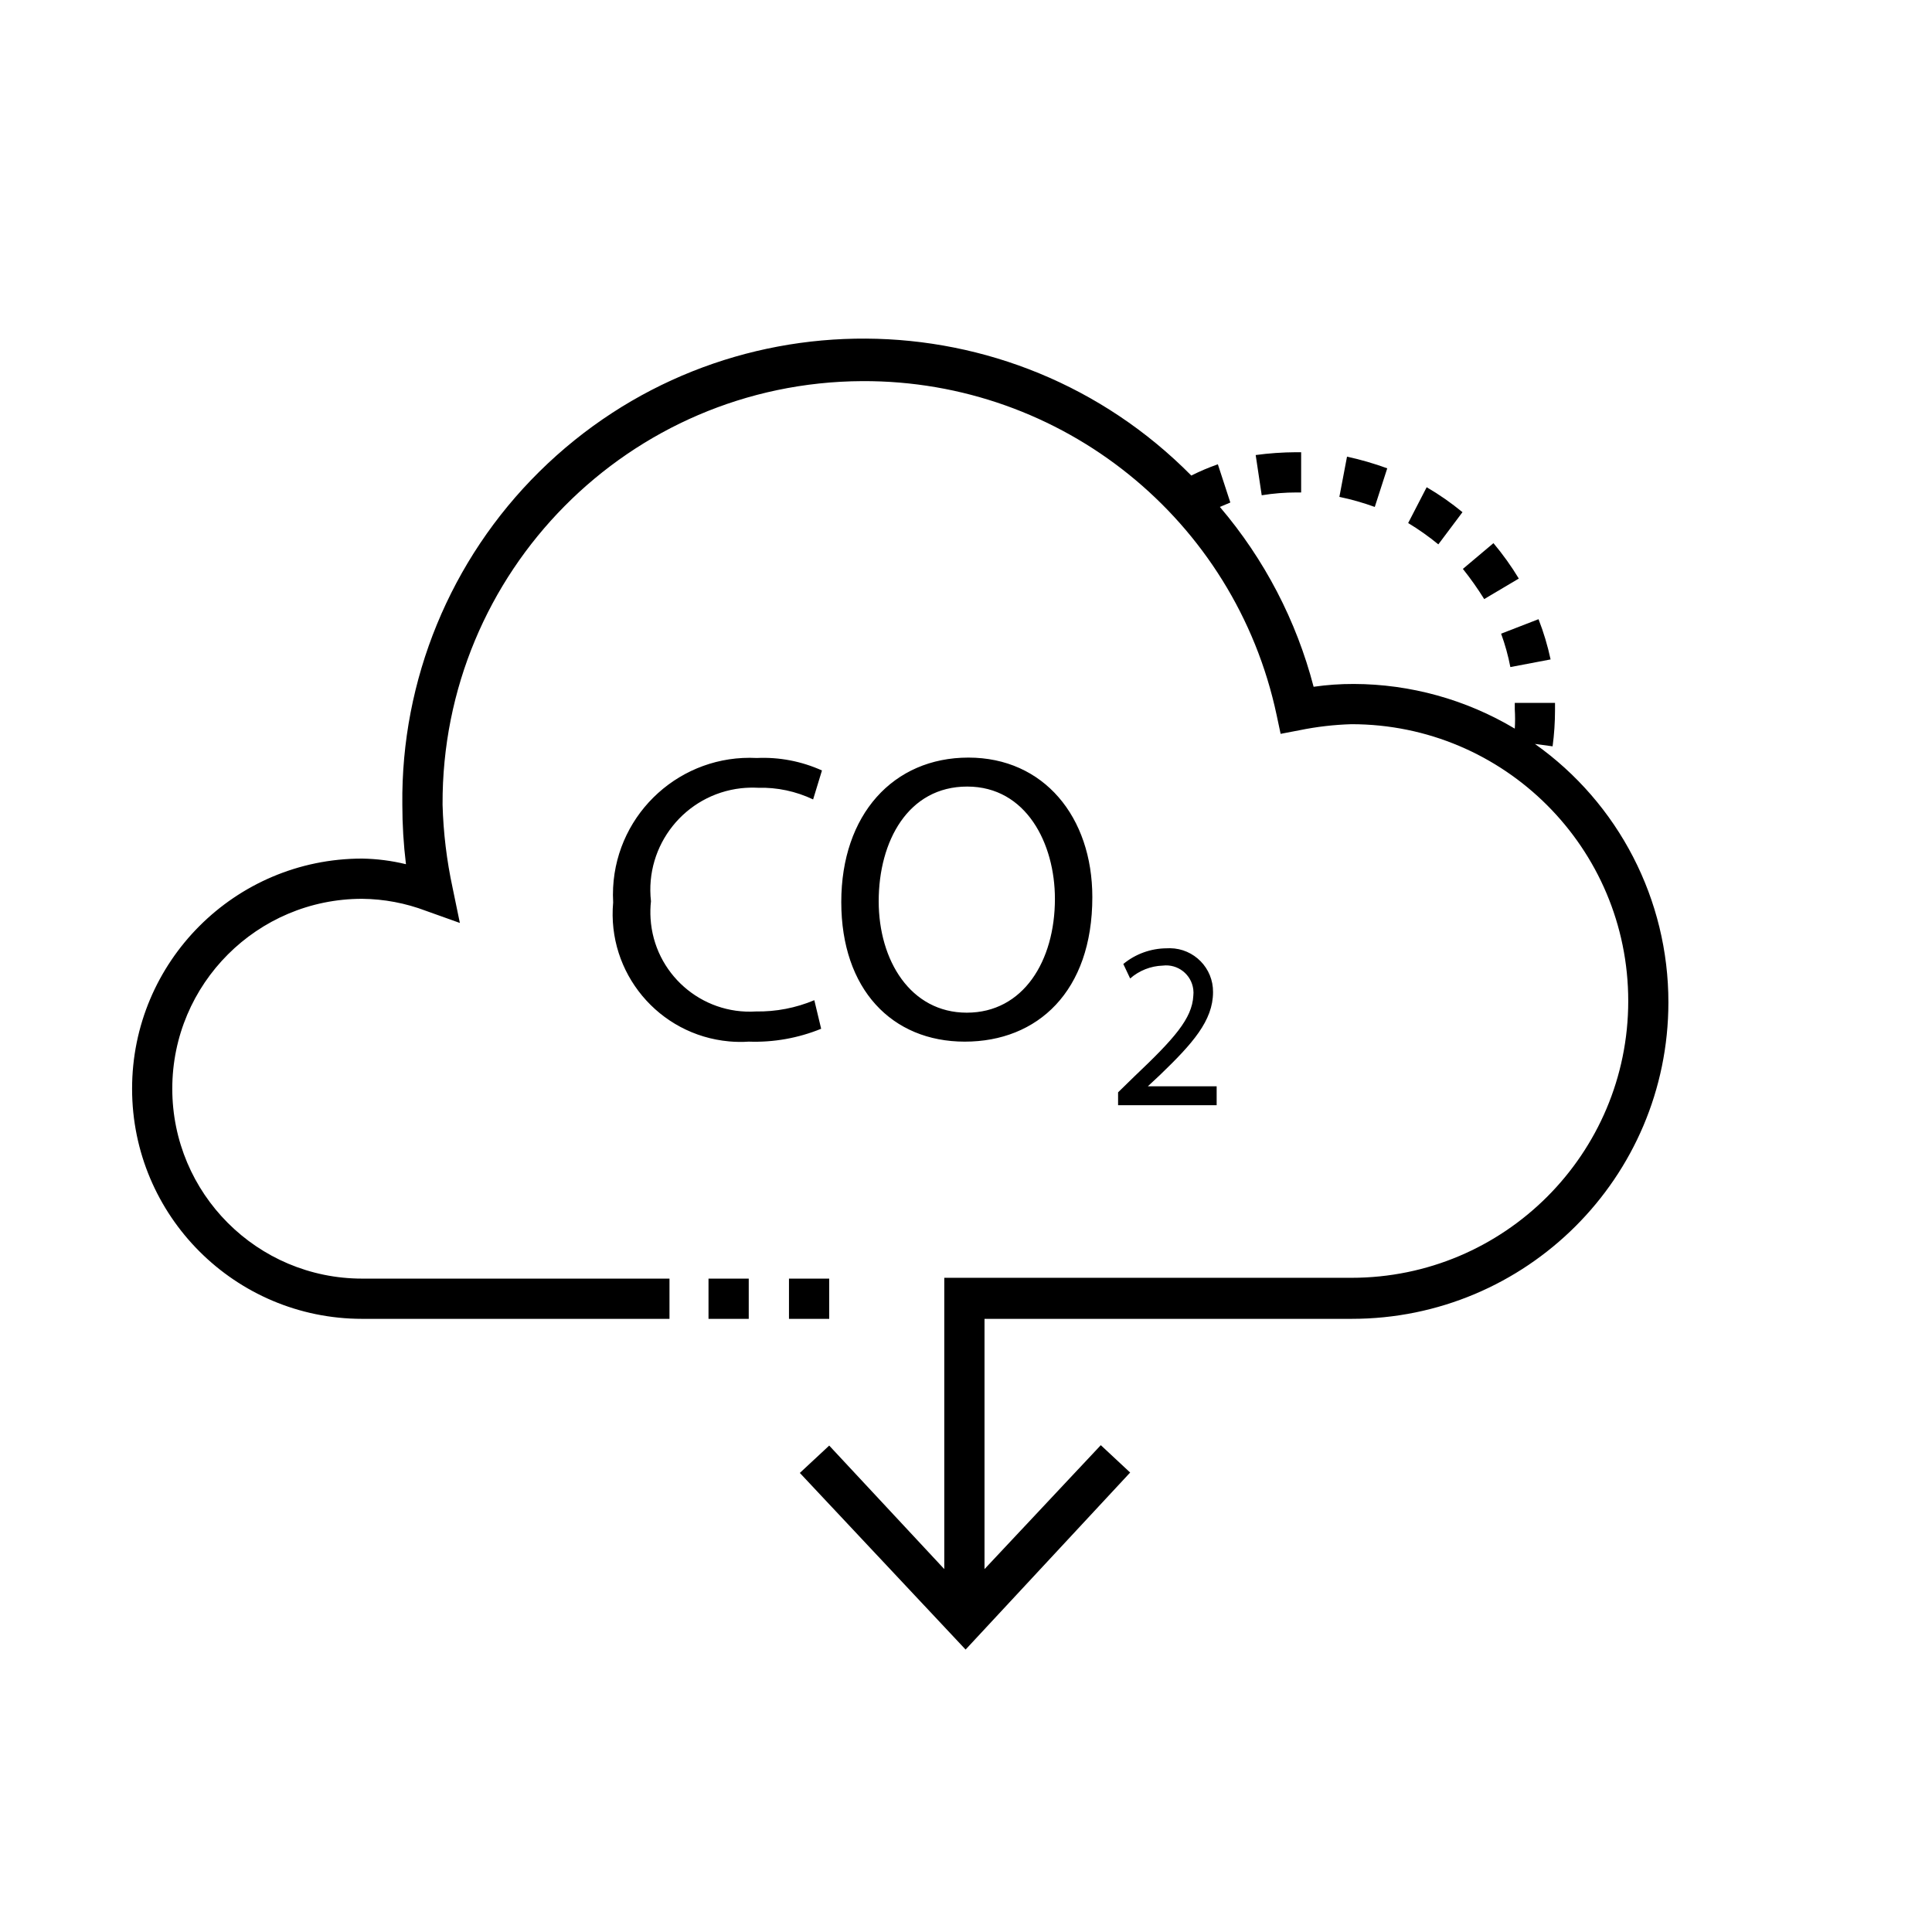 <svg enable-background="new 0 0 48.02 48.02" viewBox="0 0 48.02 48.02" xmlns="http://www.w3.org/2000/svg"><path d="m38.15 18.49.44.06c.04-.298.06-.599.06-.9v-.18h-1v.16c.01.16.01.32 0 .48-1.21-.722-2.591-1.106-4-1.11-.335-.001-.669.022-1 .07-.429-1.647-1.226-3.175-2.33-4.47l.26-.11-.31-.95c-.226.079-.446.172-.66.28-4.449-4.501-11.705-4.544-16.207-.095-2.208 2.183-3.437 5.17-3.403 8.275 0 .495.03.989.09 1.48-.357-.087-.723-.134-1.09-.14-3.159.001-5.719 2.564-5.717 5.723.001 3.157 2.56 5.716 5.717 5.717h7.64v-1h-7.64c-2.607-.001-4.719-2.115-4.718-4.722.001-2.605 2.113-4.717 4.718-4.718.544.005 1.082.107 1.59.3l.84.3-.18-.87c-.147-.681-.231-1.374-.25-2.07-.026-5.788 4.645-10.501 10.433-10.527 4.964-.022 9.263 3.441 10.297 8.297l.1.47.47-.09c.425-.087.856-.137 1.29-.15 3.8 0 6.88 3.08 6.88 6.88s-3.08 6.88-6.88 6.88h-10.12v7.24l-2.86-3.07-.73.68 4.12 4.39 4.09-4.4-.73-.68-2.89 3.08v-6.22h9.12c4.346.004 7.874-3.515 7.878-7.862.003-2.554-1.234-4.951-3.318-6.428zm-19.31 1.09c.473-.013.943.087 1.37.29l.22-.72c-.508-.229-1.063-.336-1.62-.31-1.875-.097-3.474 1.345-3.571 3.22-.006.123-.006.247.001.37-.158 1.749 1.131 3.295 2.881 3.454.163.015.326.017.489.006.616.022 1.229-.087 1.8-.32l-.17-.71c-.459.193-.953.288-1.45.28-1.361.086-2.535-.948-2.62-2.31-.009-.143-.006-.287.01-.43-.157-1.394.846-2.651 2.24-2.808.14-.015.28-.019.42-.012zm8.31 2.72c0-2-1.21-3.47-3.08-3.47s-3.16 1.42-3.16 3.59 1.26 3.47 3.07 3.47 3.17-1.25 3.17-3.59zm-5.31.1c0-1.49.73-2.85 2.2-2.85s2.18 1.42 2.18 2.79c0 1.55-.79 2.83-2.19 2.83s-2.19-1.3-2.19-2.77zm6.36 4.35-.41.4v.32h2.45v-.47h-1.71l.3-.28c.81-.78 1.32-1.35 1.32-2.06.007-.596-.471-1.085-1.068-1.092-.027 0-.055 0-.082.002-.394.002-.776.139-1.08.39l.17.36c.225-.197.511-.31.81-.32.373-.046.712.218.759.591.007.053.007.106.001.159-.03.57-.48 1.07-1.46 2zm-10.59 5.03h1v1h-1zm2 0h1v1h-1zm18.14-17.4c-.187-.309-.398-.603-.63-.88l-.76.64c.191.239.368.49.53.75zm-.21 2.2 1-.19c-.073-.341-.173-.675-.3-1l-.93.36c.099.27.176.548.23.83zm-1.19-3.85c-.28-.23-.577-.438-.89-.62l-.46.89c.262.158.513.336.75.53zm-4.12-.49h.11v-1h-.13c-.334.002-.669.025-1 .07l.15 1c.288-.047.579-.07.87-.07zm2.25-.6c-.326-.119-.66-.216-1-.29l-.19 1c.299.062.593.146.88.25z"/></svg>